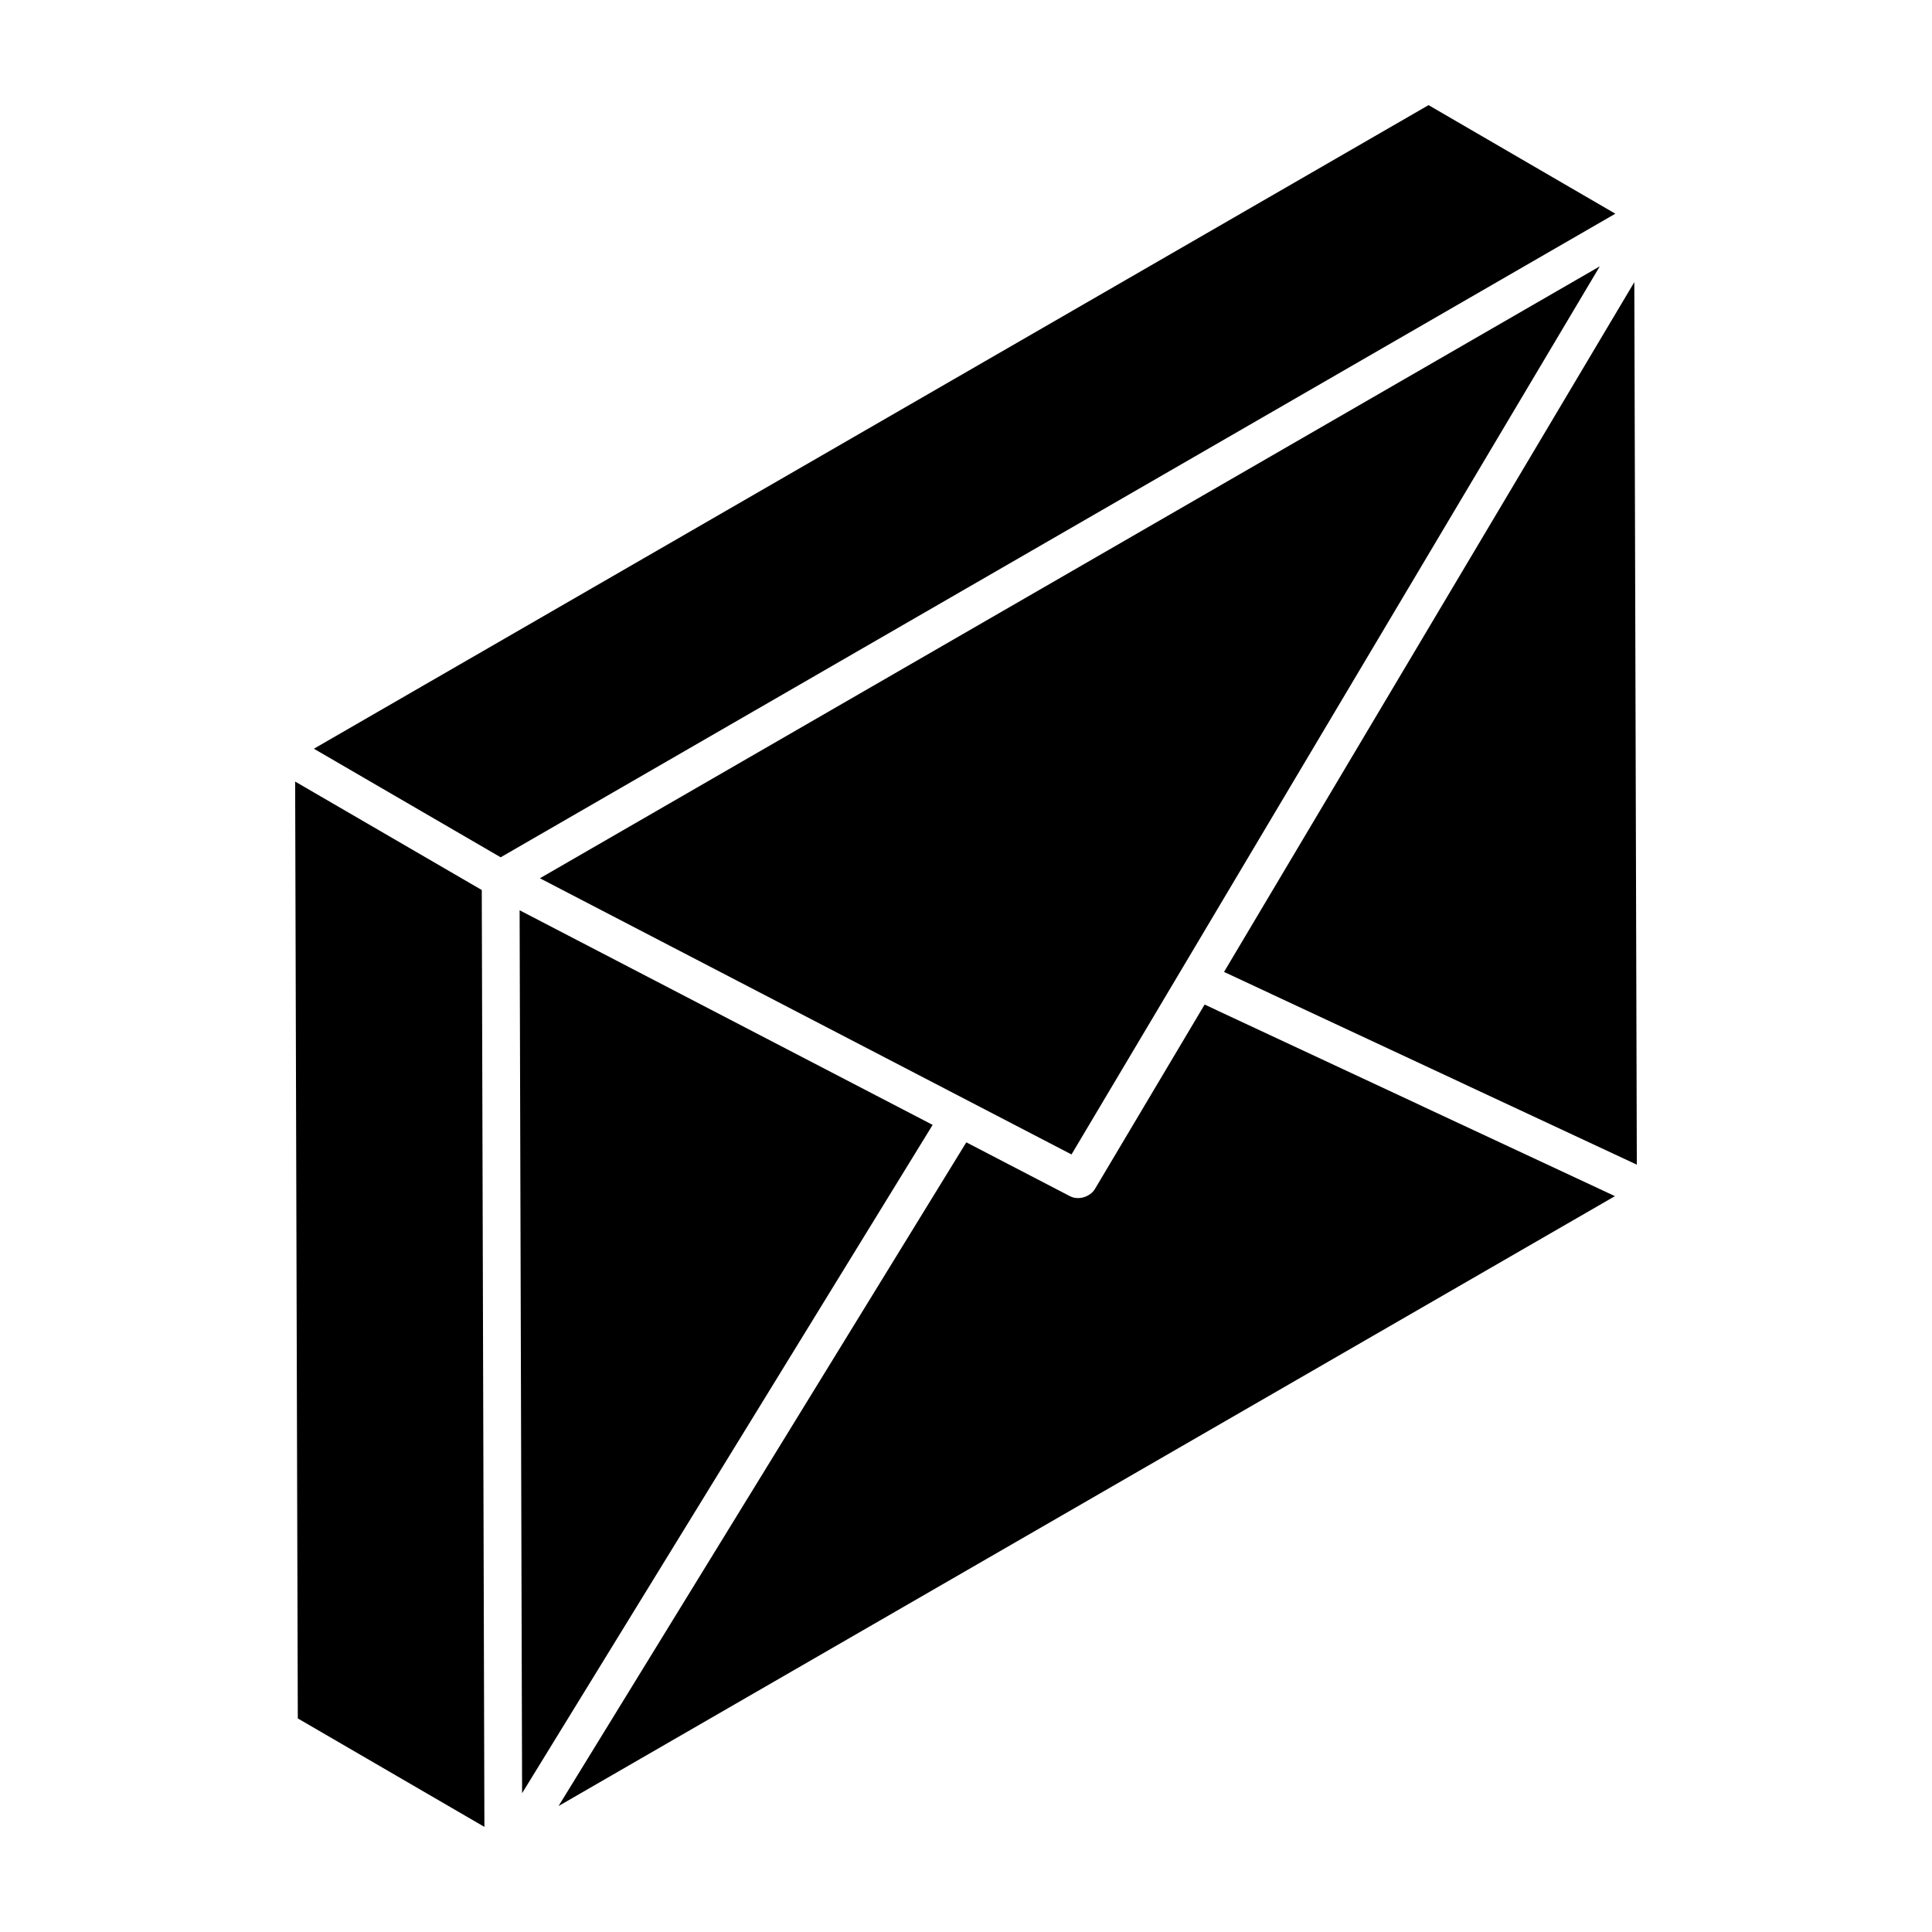 <?xml version="1.0" encoding="UTF-8"?>
<!-- Uploaded to: SVG Repo, www.svgrepo.com, Generator: SVG Repo Mixer Tools -->
<svg fill="#000000" width="800px" height="800px" version="1.1" viewBox="144 144 512 512" xmlns="http://www.w3.org/2000/svg">
 <path d="m222.92 599.4-0.703-248.28 49.457 28.742 0.699 248.28zm53.762-228.21-35.938-20.887-13.562-7.883c181.56-104.82 253.56-146.4 295.4-170.56l49.5 28.773zm291.28-156.61-140 235.36c-89.371-46.434-94.914-49.312-140.88-73.191zm-286.26 170.65 109.46 56.875-108.8 177.11zm10.32 237.39 108.06-175.89 27.461 14.266c2.344 1.219 5.414 0.113 6.613-1.883l29.082-48.895 108.74 50.773c-39.59 22.863-254.47 146.92-279.96 161.63zm176.36-221.05 108.73-182.8 0.664 233.88z"/>
</svg>